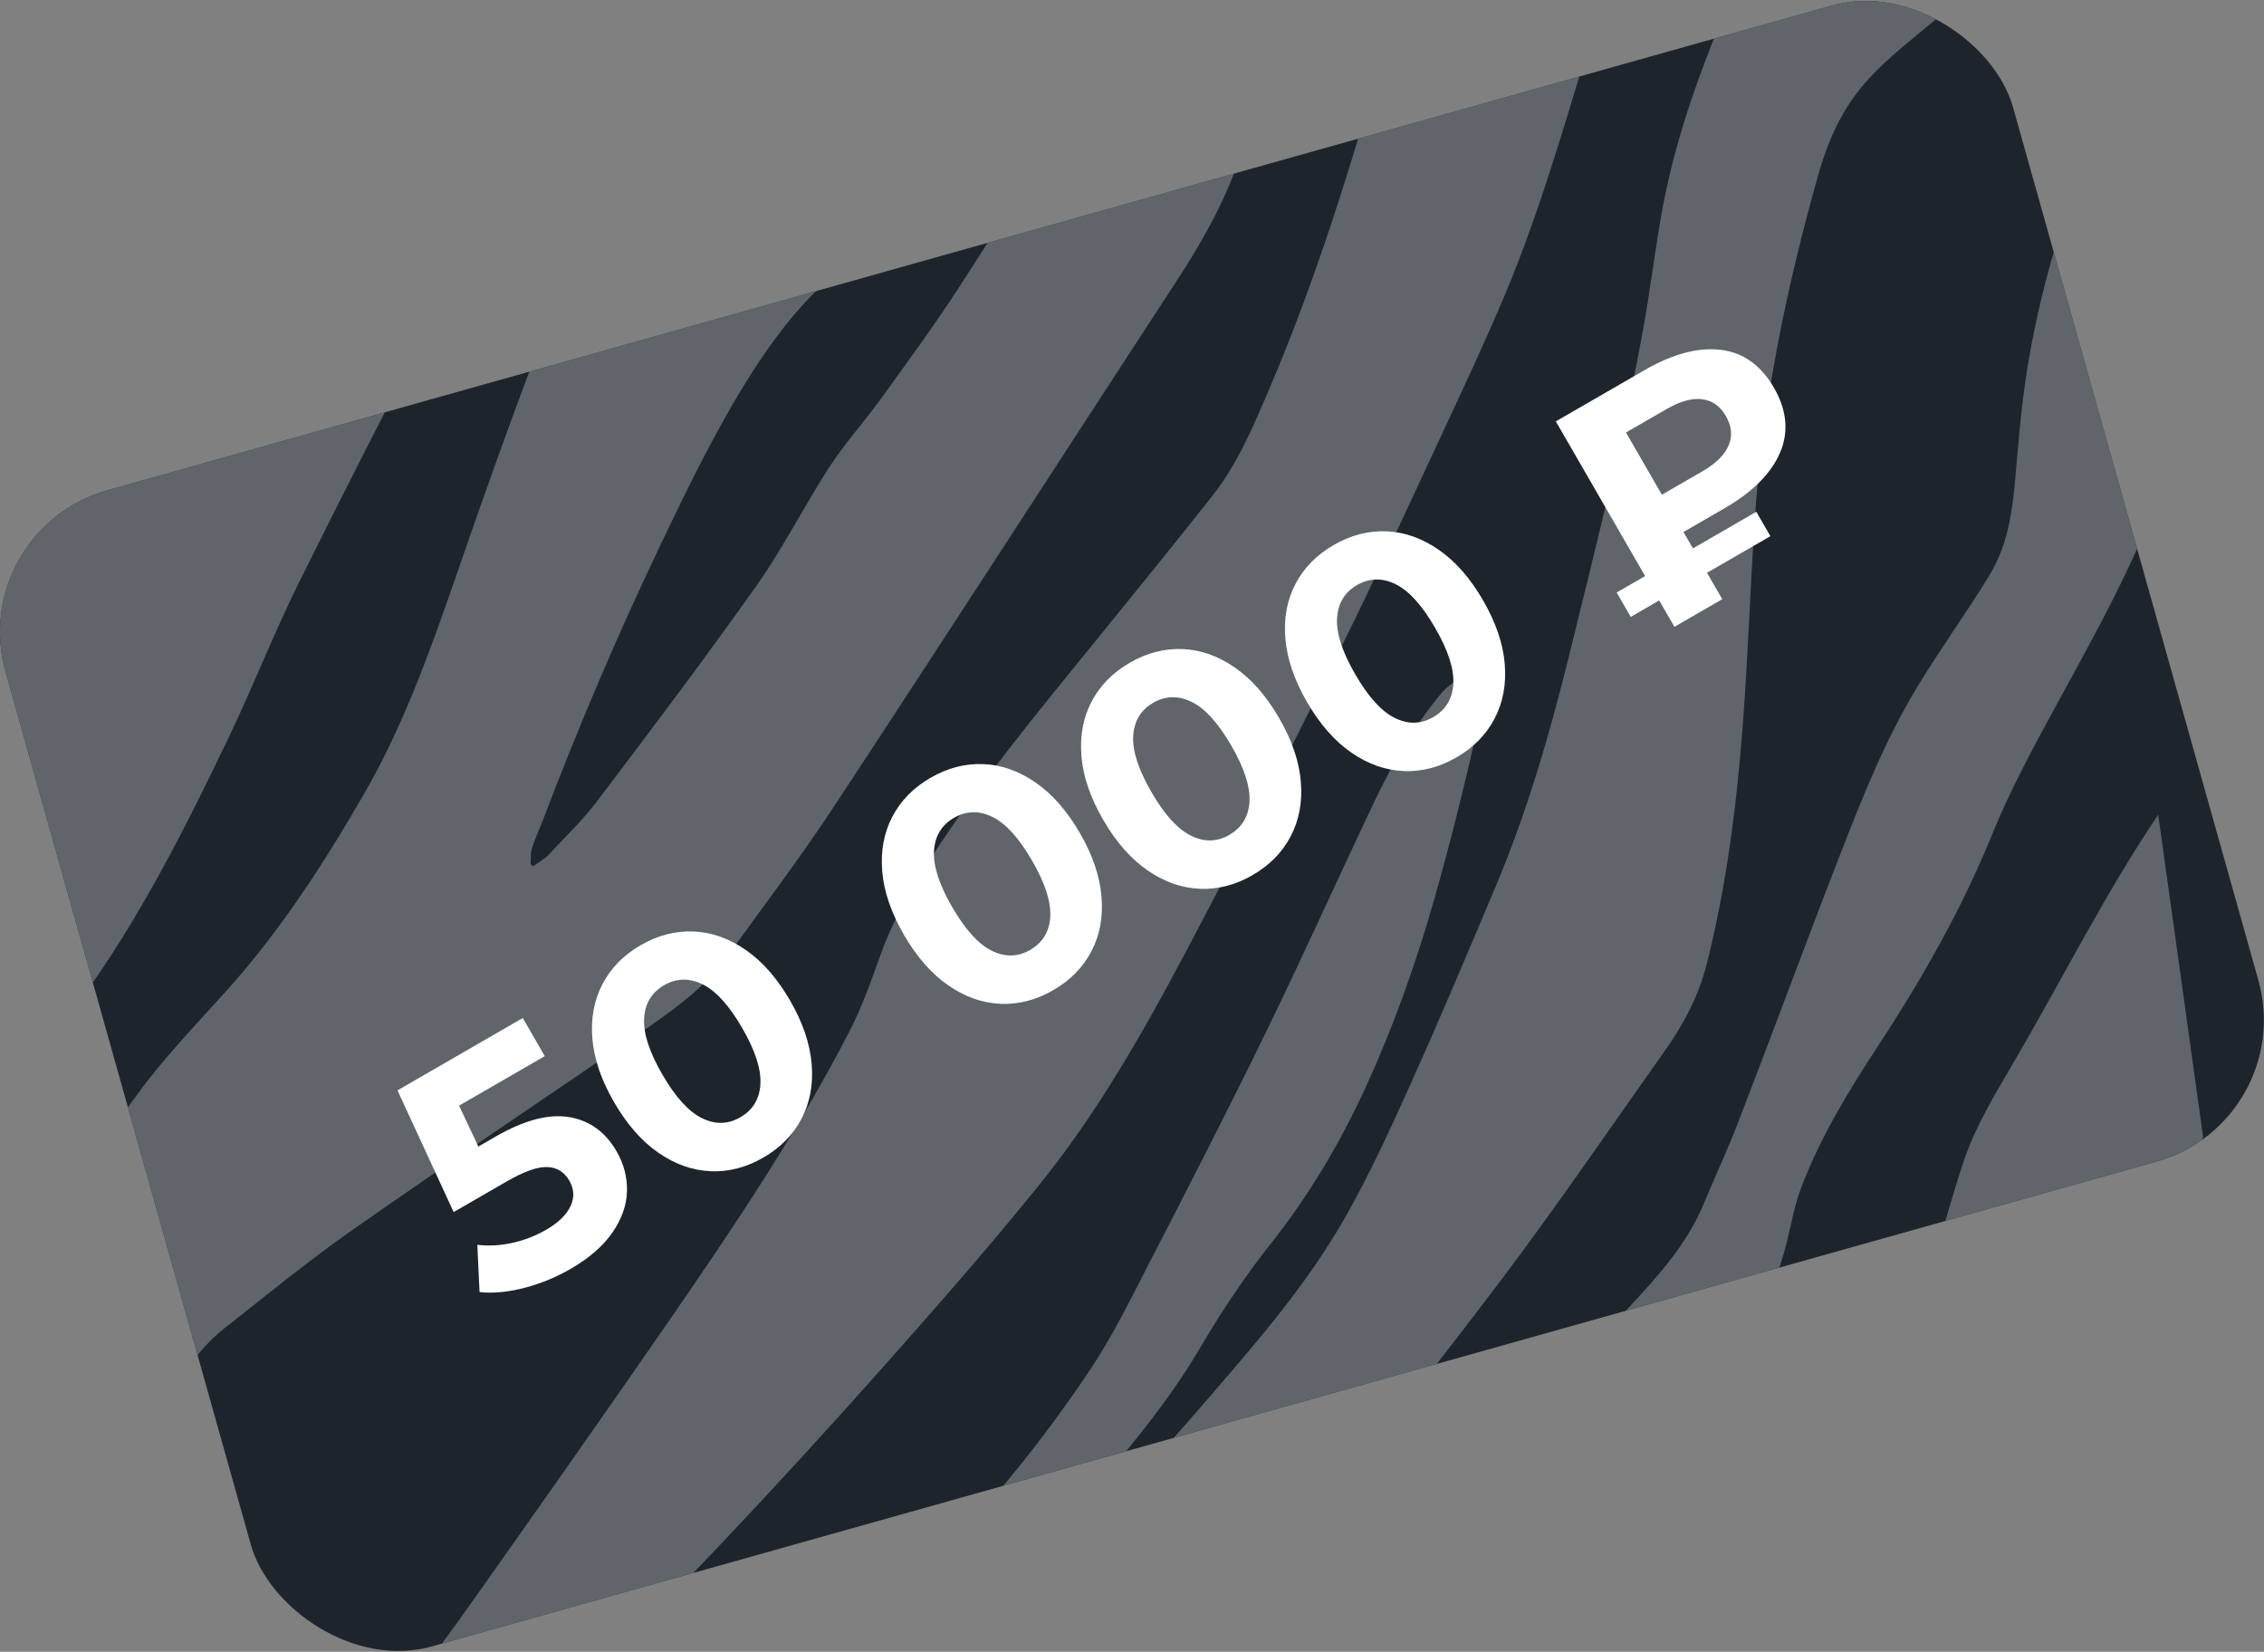 <?xml version="1.0" encoding="UTF-8"?> <svg xmlns="http://www.w3.org/2000/svg" xmlns:xlink="http://www.w3.org/1999/xlink" id="_Слой_2" data-name="Слой 2" viewBox="0 0 285.01 207.92"><rect x="0" y="0" width="285.01" height="207.92" fill="#808080" stroke="none"/><defs><style> .cls-1 { isolation: isolate; } .cls-2 { fill: none; } .cls-2, .cls-3, .cls-4 { stroke-width: 0px; } .cls-5 { opacity: .3; } .cls-3 { fill: #fff; } .cls-6 { clip-path: url(#clippath); } .cls-4 { fill: #1d242c; } </style><clipPath id="clippath"><rect class="cls-2" x="11.24" y="28.39" width="262.52" height="151.15" rx="18.51" ry="18.51" transform="translate(-22.82 42.44) rotate(-15.7)"></rect></clipPath></defs><g id="_Слой_2-2" data-name=" Слой 2"><g id="_Слой_1-2" data-name=" Слой 1-2"><g><g><rect class="cls-4" x="11.24" y="28.39" width="262.52" height="151.15" rx="18.51" ry="18.51" transform="translate(-22.82 42.44) rotate(-15.7)"></rect><g class="cls-6"><g class="cls-5"><g><path class="cls-3" d="M179.72-44.18c-5.19,22.85-9.5,35.16-23.8,64.45-1.91,5.45-4.68,10.31-7.77,15.05-14.4,22.06-28.72,44.25-43.19,66.24-4.28,6.51-8.97,12.66-13.52,18.97-2.71,3.75-6.47,6.45-10.16,9-12.34,8.49-24.67,16.71-36.93,25.3-5.51,3.86-10.78,8.19-16.09,12.36-3.71,2.92-6.07,7.04-8.3,11.2-5.36,10.05-7.39,18.55-10.39,33.03-.14-.43-12.88-38.93-12.88-38.93,5.25-12.89,12.84-24.11,20.53-34.65,3.38-4.64,7.3-8.7,11.13-12.95,6.77-7.49,12.36-16.08,17.45-24.91,4.84-8.37,8.16-17.5,11.35-26.71,5.04-14.59,10.24-29.15,16.11-43.39,2.94-7.14,6.88-13.73,10.8-20.28,5.02-8.4,15.36-27.24,15.36-27.24.05-.02,24.88-8.23,24.88-8.23-.5,1.08-.89,2.61-1.04,3.17-1.58,6.04-3.36,11.98-4.69,18.07-.85,3.87-.93,8.06-1.55,12-1.26,7.83-3.32,15.31-7.62,21.85-1.42,2.16-3.21,4.21-5.09,5.92-3.92,3.53-7.06,7.66-9.88,12.13-4.27,6.77-7.78,13.98-11.24,21.24-5.47,11.41-10.4,23.04-14.92,34.92-.44,1.15-.99,2.27-1.33,3.46-.16.57-.09,1.24-.15,1.86l.29.3c.66-.46,1.45-.88,1.99-1.47,2.02-2.18,4.2-4.24,6-6.61,6.8-8.96,13.62-18.01,20.13-27.2,3.36-4.74,5.99-10.01,9.16-14.91,1.95-3.01,4.38-5.69,6.48-8.59,3.45-4.77,6.88-9.45,10.09-14.41,4.89-7.53,9.71-15.24,14.27-23.03,9.49-16.27,3.01-29.46,11.82-46.2l32.71-10.81h0Z"></path><path class="cls-3" d="M277.35,143.16c-1.43,2.63-1.99,4.53-3.58,7.06-1.29,2.05-3.06,3.86-4.48,5.83-5.24,7.25-9.63,15.63-15.94,21.9-4.76,4.74-10.02,8.6-16.16,11.12-1.09.45-2.37.65-3.56.69-1.55.06-2.48-1.11-2.75-2.7-.41-2.46.29-4.61,1.25-6.74,1.06-2.33,2.06-4.92,3.61-6.87,3.61-4.53,5.98-9.64,7.75-15.16,1.27-3.98,2.33-7.94,3.64-11.9,1.58-4.8,4.24-9,6.73-13.29,5.92-10.16,11.28-20.84,17.83-30.55.05.22,5.45,39.13,5.66,40.61h0Z"></path><path class="cls-3" d="M183.78-45.6s-.2,1.99-.49,3.43c-2.52,17.06-4.6,32.79-9.29,49.29-4.04,14.19-8.4,28.19-14.15,41.69-2.01,4.73-4.04,9.56-7.2,13.57-4.96,6.29-9.95,12.41-14.99,18.62-7.14,8.79-14.38,17.55-20.56,27.14-2.44,3.78-4.68,7.69-6.24,12.01-1.19,3.31-2.36,6.67-3.97,9.76-6.52,12.62-14.39,24.34-22.38,35.93-8.25,11.94-16.6,23.8-24.98,35.64-5.21,7.37-10.62,14.56-16.78,21.1-1.23,1.3-2.7,2.43-4.11,3.51-.22.16-13.77,10.54-14.69,12.01.45,1.25,6.97,19.36,7.08,19.59.18-.18,3.56-4.91,4.25-5.79,4.92-6.48,7.21-10.91,13.13-16.32,6.72-6.15,13.56-12.02,20.05-18.41,14.85-14.71,29.35-30.02,43.25-45.7,6.44-7.26,12.8-14.51,18.92-22.08,7.35-9.04,13.11-19.13,18.6-29.48,6.71-12.67,13.18-25.49,19.57-38.37,4.36-8.79,8.49-17.8,12.64-26.72,2.78-5.97,5.56-11.89,8.12-17.98,4.27-10.21,7.3-20.82,10.54-31.45,2-6.55,4.07-13.14,6.62-19.46,6.5-16.13,12.15-31.52,21.26-47.52l-44.2,15.96v.03Z"></path><path class="cls-3" d="M55.31,38.65c-6.04,11.51-11.87,22.99-17.66,34.64-3.15,6.37-5.74,13-8.81,19.43-5.49,11.49-11.29,22.95-18.72,33.17-7.54,10.35-15.78,20.99-23.58,31.16-.18-.55-8.63-26.1-8.82-26.68,2.19-8.26,4.14-17.47,5.09-26.05.55-5.06.83-10.3,1.39-15.37,1.07-9.75,3.45-19.06,8.47-27.36,2.8-4.64,6.46-8.4,10.28-12.06,11.45-11.01,22.86-22.15,34.36-33.1,6.85-6.54,10.85-15.71,16.45-23.37l28.14-9.3c-8.8,18.37-17.12,36.83-26.59,54.89h0Z"></path><path class="cls-3" d="M174.37,232.28c1.61-2.78,3.13-5.32,4.59-7.97,6.79-12.4,15.32-23.41,23.6-34.67,1.78-2.42,3.49-4.95,5.1-7.51.56-.93.88-1.96,1.05-3.05.11-.69.07-1.75-.38-2.08-.57-.42-1.74-.68-2.34-.35-1.46.76-2.99,1.65-4.08,2.88-6.27,7.08-12.4,14.26-18.56,21.42-2.1,2.45-4.1,5.15-6.19,7.6-3.82,4.44-6.84,9.56-9.03,15.1-1.39,3.54-2.89,6.28-4.49,9.72-.19.42-.75,1.38-1.13,2.09-1.77.48-28.18,7.59-28.62,7.71,2.51-2.86,5.28-6.33,6.28-7.63,10.84-14.14,20.2-23.51,32.45-36.24,10.86-11.3,21.45-22.88,32.11-34.38,3.71-4,7.51-8.05,9.71-13.31,1.44-3.44,3-6.79,4.35-10.28,4.35-11.25,8.56-22.73,12.94-33.97,2.79-7.16,5.61-14.25,9.57-20.79,2.86-4.73,6.09-9.2,8.99-13.9,5.74-9.29,1.07-18.15,9.2-44.1,4.53-14.44,8.65-19.99,11.65-25.85,1.92-3.76,8.67-10.58,11.22-13.91.53,1.98,2.36,8.76,2.74,10.15-4.48,6.73-10.1,23.48-8.97,31.69,4.03,29.3-16.88,53.58-25.24,74.13-3.91,9.66-8.97,18.51-14.61,27.1-3.7,5.64-7.2,11.4-9.61,17.82-.97,2.59-1.32,5.43-2.12,8.1-2.65,8.72-5.38,17.45-8.12,26.14-2.06,6.44-4.07,12.98-6.61,19.21-3.03,7.42-5.49,12.58-8.89,19.82-.16.35-.73,1.67-1.2,2.51l-25.34,6.8h-.02Z"></path><path class="cls-3" d="M29.56,284.45c11.66-14.4,25.96-27.74,38.71-41.23,5.86-6.2,11.99-12.16,18.15-18.05,6.77-6.47,13.51-13.09,20.69-19.02,11.7-9.66,21.53-20.94,30.06-33.64,2.83-4.21,5.11-8.88,7.46-13.44,4.94-9.58,9.93-19.29,14.66-28.99,4.67-9.56,9.01-19.24,13.57-28.86,2.36-4.99,5.12-9.79,8.61-13.98.77-.89,1.78-1.55,2.73-2.22.99-.7,1.87-.44,1.94.82.13,2.12.14,4.46-.3,6.49-1.53,6.79-3.19,13.41-5.07,20.11-2.34,8.35-5.27,16.63-8.86,24.44-3.23,7.05-7.1,13.53-11.84,19.55-3.25,4.08-6.23,8.54-8.9,13.07-4.15,7.14-9.49,13.26-14.67,19.6-11,13.47-22.77,26.31-34.43,39.15-12.16,13.38-20.95,26.29-32.02,44.01l-40.5,12.21v-.02Z"></path><path class="cls-3" d="M245.53.88c8.66-7.33,20.88-25.59,25.93-34.56l-14.51-40.9c-2.35,3.37-6.22,8.2-8.33,11.37-2.23,3.31-5.01,7.77-6.92,11.28-7.83,14.41-9.71,20.75-16.57,35.69-6.26,13.63-13.15,27.71-15.89,42.75-.92,5.11-1.51,10.17-2.45,15.27-2.5,13.73-5.96,27.32-9.28,40.82-2.46,9.97-5.3,19.67-9.25,29.05-3.48,8.25-6.95,16.5-10.62,24.66-2.47,5.5-4.97,10.95-7.88,16.18-4.11,7.41-9.4,13.93-14.86,20.28-5.64,6.61-11.4,13.08-17.24,19.5-7.1,7.8-12.36,17.06-17.51,26.3-2.15,3.87-4.23,7.83-6.66,11.48-6.03,9.08-12.05,15.29-16.97,25.09-.45.89-1.6,3.03-1.83,3.49l33.72-11.97c1.13-1.34,2.56-4.81,3.28-6.43,1.61-5.05,2.9-7.47,4.14-12.62,1.38-5.72,4.02-10.73,7.99-14.8,3.13-3.21,6.11-6.39,9.26-9.58,4.31-4.36,9.06-8.42,12.98-13.13,7.95-9.55,15.67-19.38,23.16-29.31,7.02-9.33,13.61-18.99,20.36-28.52,2.39-3.37,4.25-6.87,5.3-11.01,2.5-9.93,3.78-20.17,4.55-30.42.61-8.19.9-16.43,1.42-24.65.96-15.14,3.99-29.85,8.07-44.25,3.2-11.14,7.99-13.73,16.64-21.06h-.03Z"></path></g></g></g></g><g class="cls-1"><g class="cls-1"><path class="cls-3" d="M71.66,140.61c2.58.45,4.57,1.89,5.97,4.33.91,1.58,1.34,3.24,1.3,4.99-.04,1.75-.65,3.47-1.81,5.18-1.17,1.71-2.93,3.24-5.29,4.61-1.82,1.05-3.75,1.85-5.79,2.38-2.04.54-3.93.72-5.67.54l-.28-5.95c1.41.17,2.87.09,4.39-.24,1.51-.33,2.95-.89,4.3-1.67,1.5-.87,2.51-1.84,3.03-2.93.52-1.09.48-2.16-.13-3.22-.64-1.11-1.57-1.69-2.8-1.73-1.23-.05-2.95.57-5.16,1.85l-6.61,3.82-7.07-15.32,15.77-9.11,2.77,4.8-10.79,6.23,2.43,5.15,2.11-1.22c3.64-2.1,6.75-2.93,9.33-2.48Z"></path><path class="cls-3" d="M89.46,147.42c-2.29-.09-4.48-.87-6.59-2.33-2.11-1.46-3.96-3.58-5.57-6.36-1.61-2.78-2.52-5.45-2.73-8-.21-2.55.22-4.84,1.28-6.87,1.06-2.02,2.67-3.66,4.81-4.89,2.14-1.24,4.36-1.81,6.64-1.72,2.29.09,4.48.87,6.59,2.33,2.11,1.46,3.96,3.58,5.57,6.36,1.61,2.78,2.51,5.45,2.72,8.01.21,2.55-.21,4.84-1.28,6.87-1.06,2.03-2.67,3.66-4.81,4.89-2.14,1.24-4.36,1.81-6.64,1.72ZM95.72,136.47c.12-1.87-.64-4.23-2.28-7.06s-3.29-4.67-4.97-5.5c-1.68-.83-3.31-.8-4.88.11-1.55.9-2.39,2.28-2.5,4.15-.12,1.87.64,4.23,2.28,7.06,1.64,2.83,3.29,4.67,4.97,5.5,1.68.84,3.3.81,4.85-.09,1.58-.91,2.42-2.3,2.54-4.17Z"></path></g><g class="cls-1"><path class="cls-3" d="M125.95,126.35c-2.29-.09-4.48-.87-6.59-2.33-2.11-1.46-3.96-3.58-5.57-6.36-1.61-2.78-2.52-5.45-2.73-8-.21-2.55.22-4.84,1.28-6.87,1.06-2.02,2.67-3.66,4.81-4.89,2.14-1.24,4.36-1.81,6.64-1.72,2.29.09,4.48.87,6.59,2.33,2.11,1.46,3.96,3.58,5.57,6.36,1.61,2.78,2.51,5.45,2.72,8.01.21,2.55-.21,4.84-1.28,6.87-1.06,2.03-2.67,3.66-4.81,4.89-2.14,1.24-4.36,1.81-6.64,1.72ZM132.21,115.4c.12-1.87-.64-4.23-2.28-7.06s-3.29-4.67-4.97-5.5c-1.68-.83-3.31-.8-4.88.11-1.55.9-2.38,2.28-2.5,4.15-.12,1.87.64,4.23,2.28,7.06,1.64,2.83,3.29,4.67,4.97,5.5,1.68.84,3.3.81,4.85-.09,1.58-.91,2.42-2.3,2.54-4.17Z"></path><path class="cls-3" d="M151.03,111.87c-2.29-.09-4.48-.87-6.59-2.33-2.11-1.46-3.96-3.58-5.57-6.36-1.61-2.78-2.52-5.45-2.73-8-.21-2.55.21-4.84,1.28-6.87,1.06-2.02,2.67-3.66,4.81-4.89,2.14-1.24,4.36-1.81,6.64-1.72,2.29.09,4.48.87,6.59,2.33,2.11,1.46,3.96,3.58,5.57,6.36,1.61,2.78,2.52,5.45,2.73,8.01.21,2.55-.21,4.84-1.28,6.87-1.06,2.03-2.67,3.66-4.81,4.89-2.14,1.24-4.36,1.81-6.64,1.72ZM157.29,100.92c.12-1.87-.64-4.23-2.28-7.06s-3.29-4.67-4.97-5.5c-1.68-.83-3.31-.8-4.88.11-1.55.9-2.38,2.28-2.5,4.15s.64,4.23,2.28,7.06c1.63,2.83,3.29,4.67,4.97,5.5,1.68.84,3.29.81,4.85-.09,1.57-.91,2.42-2.3,2.54-4.17Z"></path></g><g class="cls-1"><path class="cls-3" d="M176.69,97.05c-2.29-.09-4.48-.87-6.59-2.33-2.11-1.46-3.96-3.58-5.57-6.36-1.61-2.78-2.51-5.45-2.72-8-.21-2.55.21-4.84,1.28-6.87,1.06-2.02,2.67-3.66,4.81-4.89,2.14-1.24,4.36-1.81,6.64-1.72,2.29.09,4.48.87,6.59,2.33,2.11,1.46,3.96,3.58,5.57,6.36,1.61,2.78,2.52,5.45,2.73,8.01.21,2.55-.22,4.84-1.28,6.87-1.06,2.03-2.67,3.66-4.81,4.89-2.14,1.24-4.36,1.81-6.64,1.72ZM182.95,86.1c.12-1.87-.64-4.23-2.28-7.06-1.63-2.83-3.29-4.67-4.97-5.5s-3.31-.8-4.88.11c-1.55.9-2.38,2.28-2.5,4.15s.64,4.23,2.28,7.06c1.63,2.83,3.29,4.67,4.97,5.5,1.68.84,3.3.81,4.85-.09,1.58-.91,2.42-2.3,2.54-4.17Z"></path><path class="cls-3" d="M211.92,66.96l1.2,2.07,7.98-4.61,1.77,3.07-7.98,4.61,1.92,3.32-6.02,3.48-1.92-3.32-3.58,2.07-1.77-3.07,3.58-2.07-11.24-19.47,11.19-6.46c3.52-2.03,6.7-2.88,9.54-2.55,2.84.33,5.08,1.93,6.73,4.78,1.63,2.83,1.89,5.56.76,8.18-1.13,2.62-3.45,4.95-6.97,6.98l-5.17,2.99ZM214.26,50.25c-1.28-.15-2.76.26-4.44,1.23l-5.13,2.96,4.52,7.83,5.13-2.96c1.67-.97,2.77-2.05,3.27-3.24.51-1.19.39-2.43-.35-3.71-.73-1.26-1.73-1.96-3.01-2.1Z"></path></g></g></g><rect class="cls-2" x="0" y=".07" width="285" height="207.78"></rect></g></g></svg> 